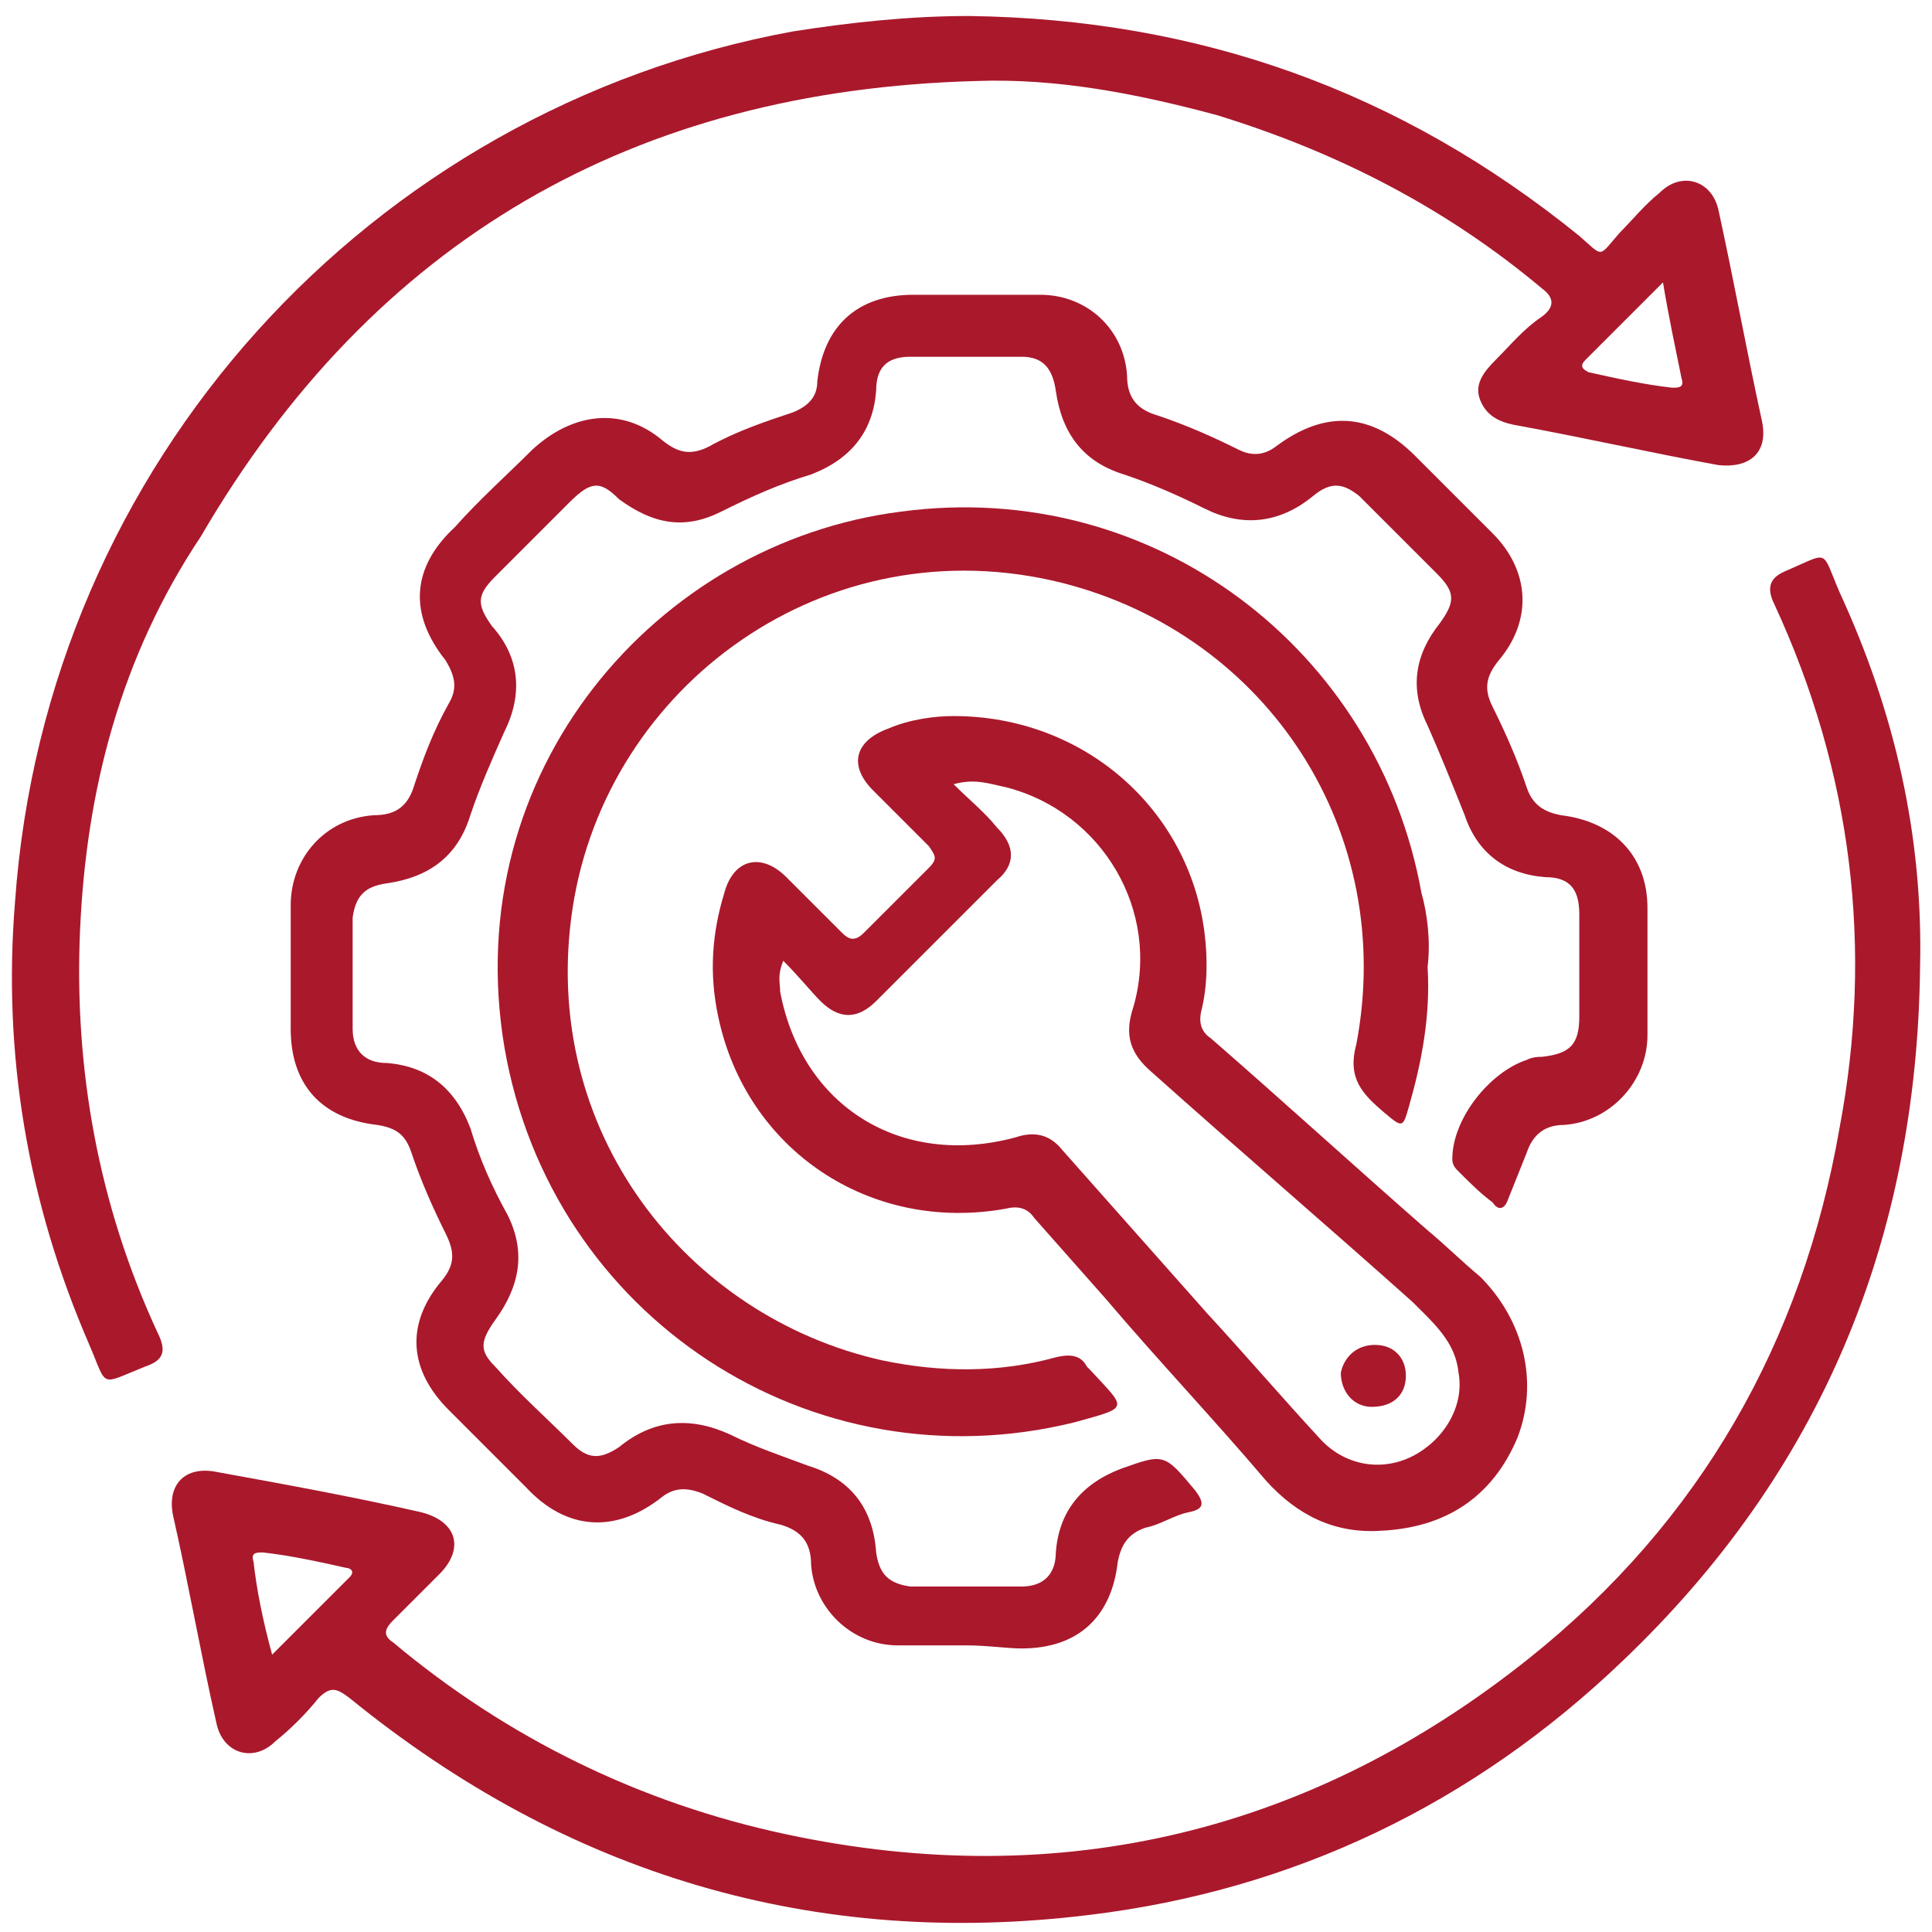 <?xml version="1.0" encoding="UTF-8"?>
<svg xmlns="http://www.w3.org/2000/svg" width="81" height="81" viewBox="0 0 81 81" fill="none">
  <g clip-path="url(#clip0_148_982)">
    <path d="M40.499 68.983C39.59 68.983 38.681 68.983 37.642 68.983C35.694 68.983 34.136 67.424 34.006 65.606C34.006 64.697 33.616 64.177 32.707 63.918C31.538 63.658 30.499 63.138 29.46 62.619C28.811 62.359 28.291 62.359 27.772 62.749C25.824 64.307 23.746 64.177 22.058 62.359C21.019 61.32 19.85 60.151 18.811 59.112C17.123 57.424 16.993 55.476 18.551 53.658C19.071 53.008 19.071 52.489 18.681 51.71C18.162 50.671 17.642 49.502 17.252 48.333C16.993 47.554 16.603 47.294 15.824 47.164C13.486 46.905 12.188 45.476 12.188 43.138C12.188 41.45 12.188 39.632 12.188 37.944C12.188 35.995 13.616 34.307 15.694 34.177C16.603 34.177 17.123 33.788 17.382 32.879C17.772 31.71 18.162 30.671 18.811 29.502C19.201 28.853 19.071 28.333 18.681 27.684C17.123 25.736 17.252 23.788 19.071 22.099C20.11 20.931 21.278 19.892 22.317 18.853C24.006 17.294 26.084 17.035 27.772 18.463C28.421 18.983 28.941 19.112 29.72 18.723C30.889 18.073 32.058 17.684 33.227 17.294C33.876 17.035 34.265 16.645 34.265 15.995C34.525 13.658 35.954 12.359 38.291 12.359C40.11 12.359 41.798 12.359 43.616 12.359C45.564 12.359 47.123 13.788 47.252 15.736C47.252 16.645 47.642 17.164 48.551 17.424C49.72 17.814 50.889 18.333 51.928 18.853C52.447 19.112 52.967 19.112 53.486 18.723C55.564 17.164 57.512 17.294 59.33 19.112C60.369 20.151 61.538 21.32 62.577 22.359C64.136 23.918 64.265 25.995 62.837 27.684C62.317 28.333 62.188 28.853 62.577 29.632C63.097 30.671 63.616 31.84 64.006 33.008C64.265 33.788 64.785 34.047 65.434 34.177C67.642 34.437 69.071 35.866 69.071 38.073C69.071 39.892 69.071 41.58 69.071 43.398C69.071 45.346 67.512 47.035 65.564 47.164C64.785 47.164 64.265 47.554 64.006 48.333C63.746 48.983 63.486 49.632 63.227 50.281C63.097 50.671 62.837 50.801 62.577 50.411C62.058 50.022 61.668 49.632 61.148 49.112C61.019 48.983 60.889 48.853 60.889 48.593C60.889 46.905 62.447 44.956 64.006 44.437C64.265 44.307 64.525 44.307 64.655 44.307C65.824 44.177 66.213 43.788 66.213 42.619C66.213 41.19 66.213 39.762 66.213 38.333C66.213 37.294 65.824 36.775 64.785 36.775C63.097 36.645 61.928 35.736 61.408 34.177C60.889 32.879 60.369 31.58 59.85 30.411C59.071 28.853 59.33 27.424 60.369 26.125C61.019 25.216 61.019 24.827 60.239 24.047C59.2 23.009 58.032 21.84 56.993 20.801C56.343 20.281 55.824 20.151 55.045 20.801C53.616 21.97 52.058 22.099 50.499 21.32C49.46 20.801 48.291 20.281 47.123 19.892C45.434 19.372 44.525 18.203 44.265 16.385C44.136 15.476 43.746 14.957 42.837 14.957C41.278 14.957 39.72 14.957 38.161 14.957C37.123 14.957 36.733 15.476 36.733 16.385C36.603 18.073 35.694 19.242 34.006 19.892C32.707 20.281 31.538 20.801 30.239 21.45C28.681 22.229 27.382 21.97 25.954 20.931C25.174 20.151 24.785 20.151 23.876 21.06C22.837 22.099 21.798 23.138 20.759 24.177C19.98 24.956 19.98 25.346 20.629 26.255C21.798 27.554 21.928 29.112 21.148 30.671C20.629 31.84 20.11 33.008 19.72 34.177C19.201 35.866 18.032 36.775 16.213 37.035C15.304 37.164 14.915 37.554 14.785 38.463C14.785 40.022 14.785 41.58 14.785 43.138C14.785 44.047 15.304 44.567 16.213 44.567C17.902 44.697 19.071 45.606 19.72 47.294C20.11 48.593 20.629 49.762 21.278 50.931C22.058 52.489 21.798 53.918 20.759 55.346C20.11 56.255 20.11 56.645 20.759 57.294C21.798 58.463 22.967 59.502 24.006 60.541C24.655 61.19 25.174 61.19 25.954 60.671C27.382 59.502 28.941 59.372 30.629 60.151C31.668 60.671 32.837 61.06 33.876 61.45C35.564 61.969 36.603 63.138 36.733 65.086C36.863 65.996 37.252 66.385 38.161 66.515C39.72 66.515 41.278 66.515 42.837 66.515C43.746 66.515 44.265 65.996 44.265 65.086C44.395 63.398 45.304 62.229 46.993 61.58C48.811 60.931 48.811 60.931 50.11 62.489C50.499 63.008 50.499 63.268 49.85 63.398C49.2 63.528 48.681 63.918 48.032 64.047C47.252 64.307 46.993 64.827 46.863 65.476C46.603 67.814 45.175 69.112 42.837 69.112C42.188 69.112 41.408 68.983 40.499 68.983Z" fill="#AA182C"></path>
    <path d="M80.5 40.541C80.37 51.97 76.344 61.71 68.032 69.632C61.798 75.606 54.266 79.242 45.694 80.281C34.136 81.71 23.746 78.593 14.655 71.19C14.136 70.801 13.876 70.671 13.357 71.19C12.837 71.84 12.188 72.489 11.539 73.009C10.63 73.918 9.331 73.528 9.071 72.229C8.422 69.372 7.902 66.385 7.253 63.528C6.993 62.229 7.772 61.45 9.071 61.71C11.928 62.229 14.785 62.749 17.642 63.398C19.201 63.788 19.461 64.957 18.422 65.996C17.772 66.645 17.123 67.294 16.474 67.944C16.084 68.333 16.084 68.593 16.474 68.853C21.279 72.879 26.863 75.606 32.967 76.905C44.526 79.372 55.045 76.775 64.136 69.502C71.279 63.788 75.565 56.255 77.123 47.294C78.552 39.762 77.642 32.359 74.396 25.346C74.006 24.567 74.266 24.177 74.915 23.918C76.733 23.139 76.344 23.009 77.123 24.827C79.461 29.892 80.629 35.087 80.5 40.541ZM11.409 69.372C12.578 68.203 13.617 67.165 14.655 66.126C14.915 65.866 14.655 65.736 14.526 65.736C13.357 65.476 12.188 65.216 11.019 65.087C10.759 65.087 10.5 65.087 10.63 65.476C10.759 66.645 11.019 67.944 11.409 69.372Z" fill="#AA182C"></path>
    <path d="M40.63 0.671C50.24 0.801 58.682 3.788 66.214 9.892C67.253 10.801 66.993 10.801 67.903 9.762C68.422 9.242 68.942 8.593 69.591 8.073C70.5 7.164 71.799 7.554 72.058 8.853C72.708 11.84 73.227 14.697 73.877 17.684C74.136 18.983 73.357 19.632 72.058 19.502C69.201 18.983 66.344 18.333 63.487 17.814C62.838 17.684 62.318 17.424 62.058 16.775C61.799 16.125 62.188 15.606 62.708 15.086C63.357 14.437 63.877 13.788 64.656 13.268C65.175 12.879 65.175 12.489 64.656 12.1C60.63 8.723 56.084 6.385 51.02 4.827C47.643 3.918 44.266 3.268 40.89 3.398C26.604 3.788 15.695 10.021 8.422 22.489C5.045 27.554 3.617 33.138 3.357 38.983C3.097 44.827 4.136 50.541 6.604 55.866C6.994 56.645 6.864 57.035 6.084 57.294C4.136 58.074 4.526 58.203 3.747 56.385C1.149 50.411 0.11 44.177 0.63 37.814C1.929 19.372 15.565 4.567 33.227 1.32C35.695 0.931 38.162 0.671 40.63 0.671ZM69.721 11.84C68.552 13.009 67.513 14.047 66.474 15.086C66.214 15.346 66.344 15.476 66.604 15.606C67.773 15.866 68.942 16.125 70.11 16.255C70.37 16.255 70.63 16.255 70.5 15.866C70.24 14.567 69.981 13.398 69.721 11.84Z" fill="#AA182C"></path>
    <path d="M39.981 30.021C45.436 30.021 49.852 33.918 50.501 39.112C50.631 40.151 50.631 41.32 50.371 42.359C50.241 42.879 50.371 43.268 50.761 43.528C53.748 46.125 56.735 48.853 59.852 51.58C60.631 52.229 61.28 52.879 62.059 53.528C63.877 55.346 64.527 57.944 63.618 60.281C62.579 62.749 60.631 64.047 57.904 64.177C55.956 64.307 54.397 63.528 53.098 62.099C50.891 59.502 48.553 57.035 46.345 54.437C45.306 53.268 44.397 52.229 43.358 51.06C43.098 50.671 42.709 50.541 42.189 50.671C36.475 51.71 31.28 48.203 30.111 42.619C29.722 40.801 29.852 39.112 30.371 37.424C30.761 35.995 31.93 35.736 32.968 36.775C33.748 37.554 34.527 38.333 35.306 39.112C35.566 39.372 35.826 39.502 36.215 39.112C37.124 38.203 38.033 37.294 38.943 36.385C39.332 35.995 39.202 35.866 38.943 35.476C38.163 34.697 37.384 33.918 36.605 33.138C35.566 32.099 35.826 31.06 37.254 30.541C38.163 30.151 39.202 30.021 39.981 30.021ZM32.839 40.281C32.579 40.931 32.709 41.19 32.709 41.58C33.618 46.385 37.774 48.983 42.579 47.684C43.358 47.424 44.007 47.554 44.527 48.203C46.605 50.541 48.553 52.749 50.631 55.086C52.189 56.775 53.748 58.593 55.306 60.281C56.345 61.45 57.904 61.71 59.202 61.06C60.501 60.411 61.41 58.983 61.15 57.554C61.02 56.255 60.111 55.476 59.202 54.567C55.566 51.32 51.929 48.203 48.293 44.956C47.384 44.177 47.124 43.398 47.514 42.229C48.683 38.203 46.215 34.047 42.189 33.008C41.54 32.879 40.891 32.619 39.981 32.879C40.631 33.528 41.28 34.047 41.8 34.697C42.579 35.476 42.579 36.255 41.8 36.905C40.111 38.593 38.423 40.281 36.735 41.969C35.956 42.749 35.176 42.749 34.397 41.969C34.007 41.58 33.488 40.931 32.839 40.281Z" fill="#AA182C"></path>
    <path d="M59.852 40.541C59.981 42.619 59.592 44.567 59.072 46.385C58.812 47.294 58.812 47.294 58.033 46.645C57.124 45.866 56.475 45.216 56.864 43.788C58.553 34.956 53.228 26.645 44.527 24.437C34.657 21.97 25.436 28.723 24.007 38.073C22.579 47.424 28.812 55.216 36.994 57.035C39.462 57.554 41.929 57.554 44.267 56.905C44.787 56.775 45.306 56.775 45.566 57.294L45.696 57.424C47.254 59.112 47.384 58.983 45.046 59.632C34.007 62.359 23.098 55.216 21.15 43.918C19.202 32.359 27.514 22.749 37.774 21.45C48.423 20.021 57.774 27.294 59.592 37.424C59.852 38.333 59.981 39.502 59.852 40.541Z" fill="#AA182C"></path>
    <path d="M57.643 56.385C58.423 56.385 58.942 56.905 58.942 57.684C58.942 58.463 58.423 58.983 57.514 58.983C56.734 58.983 56.215 58.333 56.215 57.554C56.345 56.905 56.864 56.385 57.643 56.385Z" fill="#AA182C"></path>
  </g>
  <defs>
    <clipPath id="clip0_148_982">
      <rect width="80" height="80" fill="white" transform="translate(0.5 0.671)"></rect>
    </clipPath>
  </defs>
</svg>
